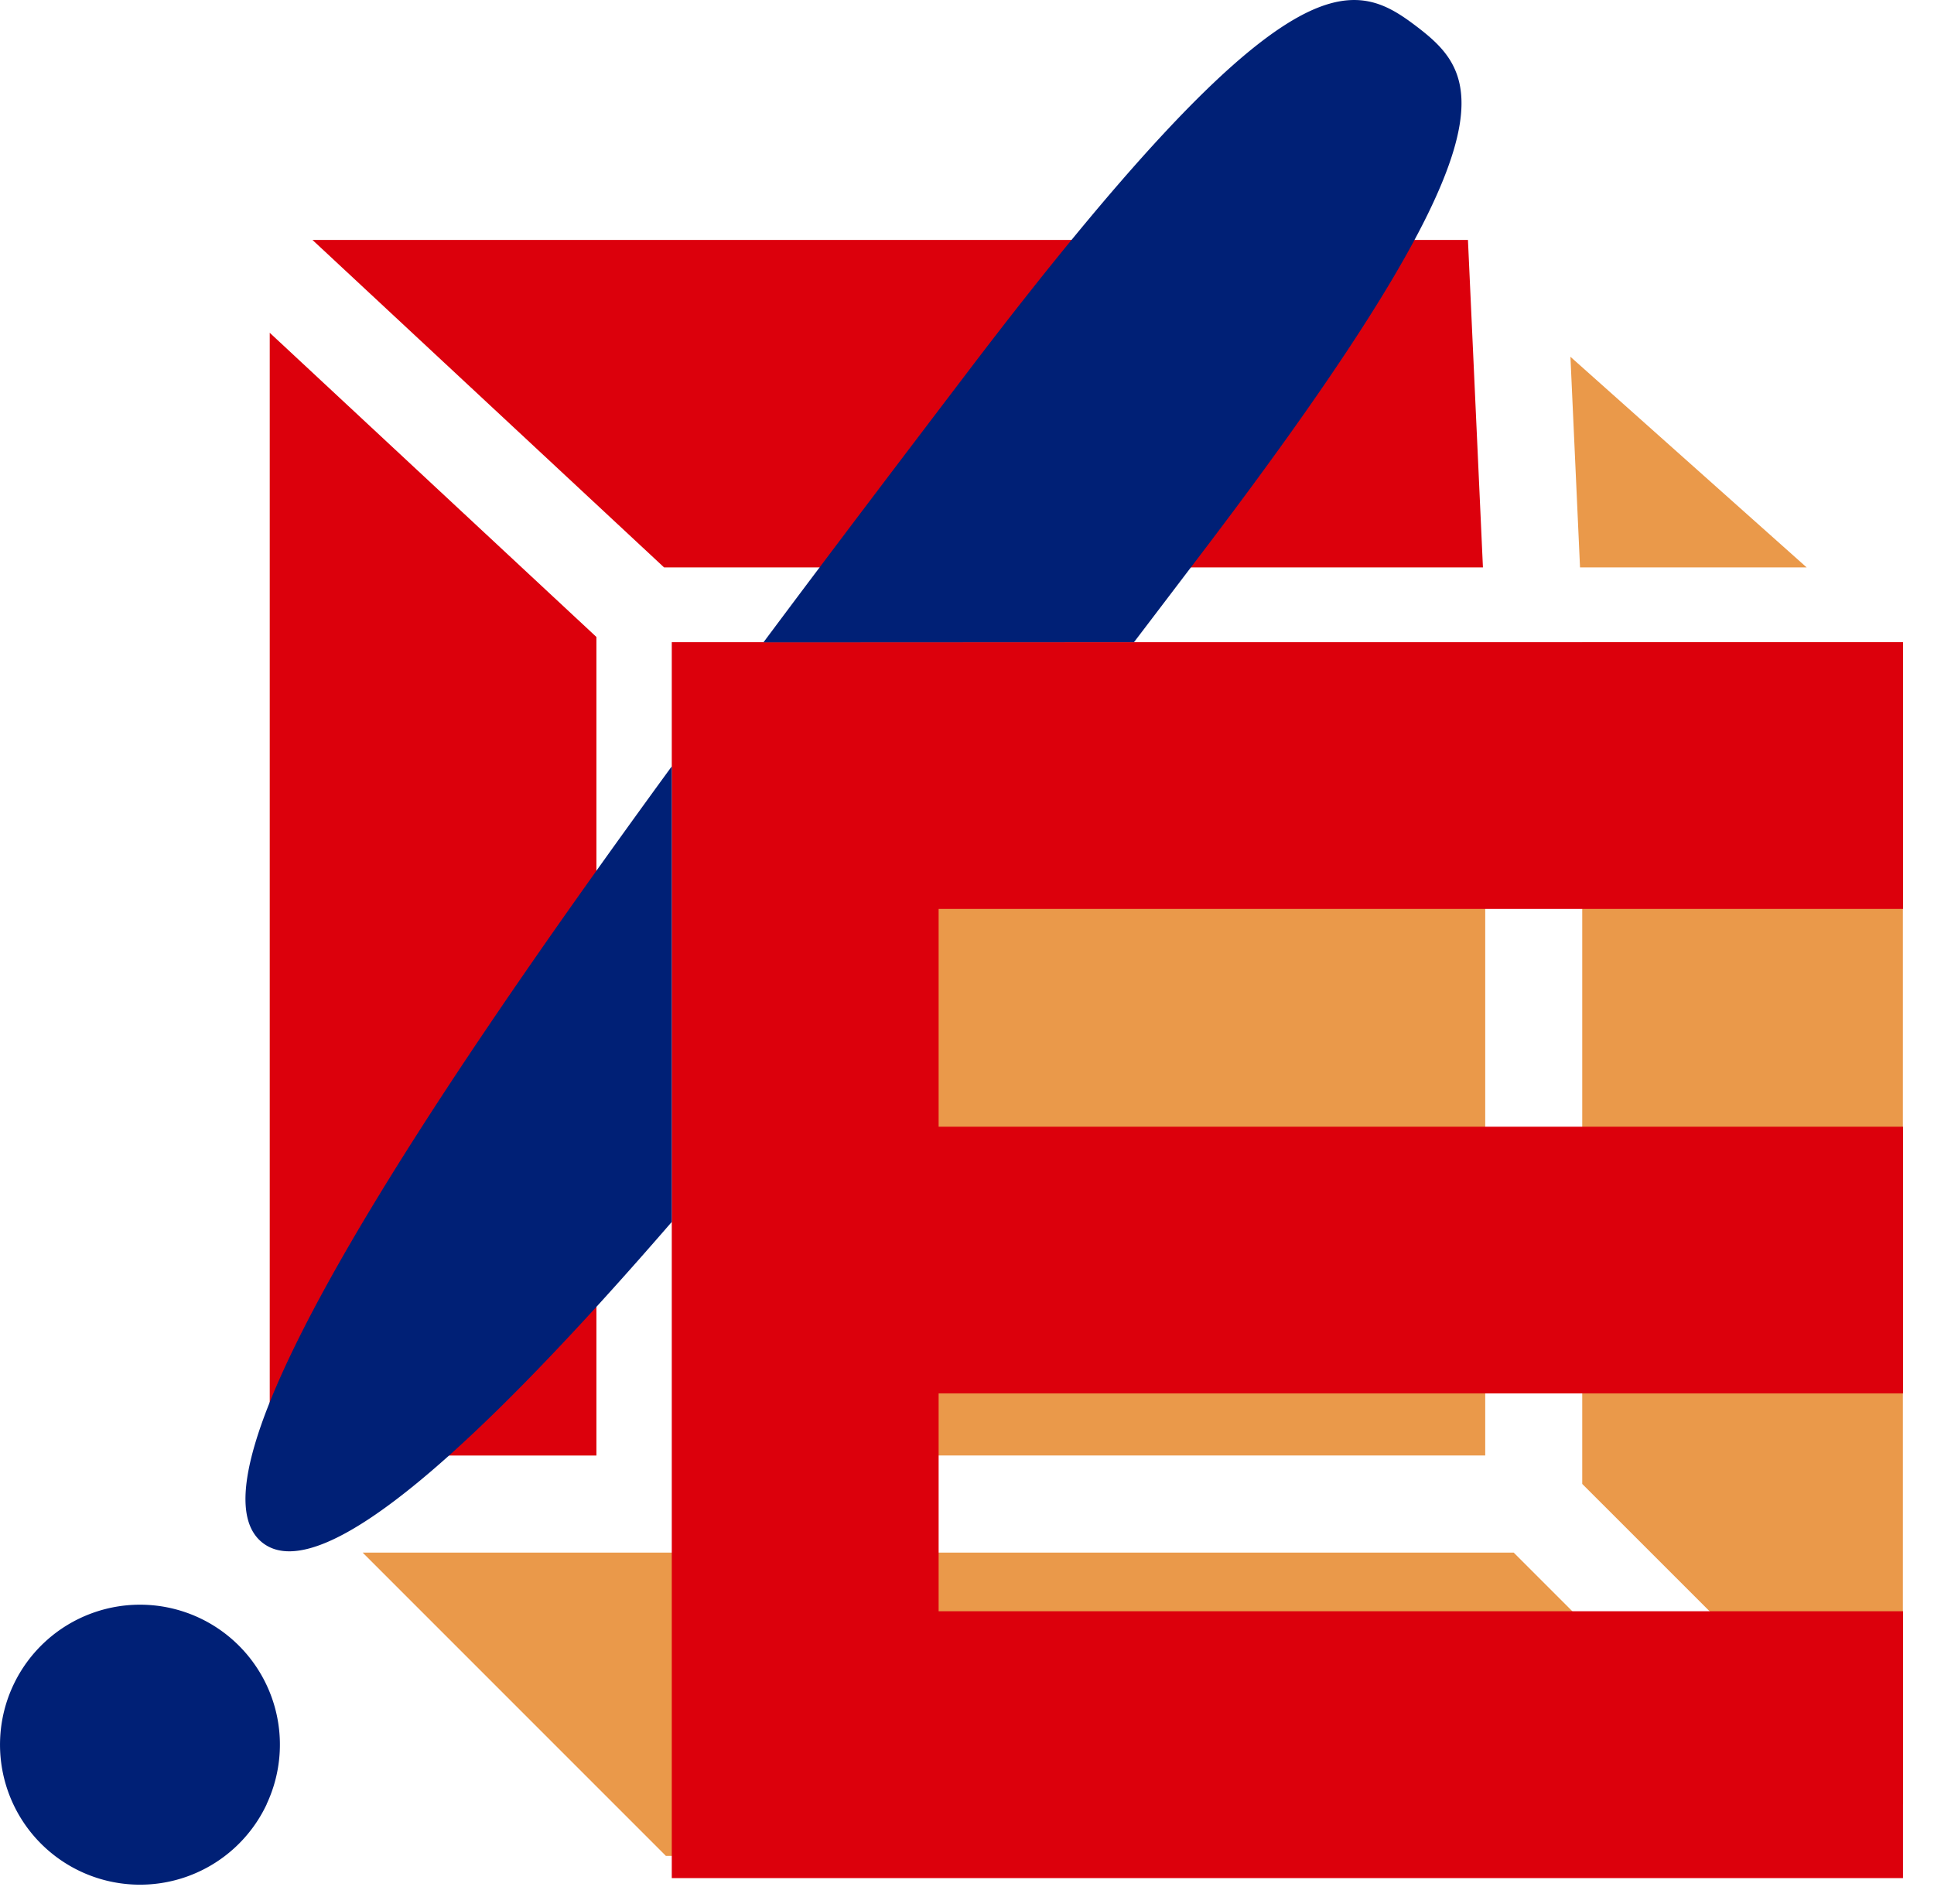 <svg xmlns="http://www.w3.org/2000/svg" width="52.391" height="51.582"><defs><clipPath id="a"><path fill="none" d="M0 0h52.391v51.582H0z"/></clipPath></defs><path d="M39.766 6.499H8.464l9.526 8.871h22.182zM7.307 39.426h8.85V17.254l-8.85-8.24z" fill="#dc000c"/><path d="M42.862 17.395v22.8l8.686 8.685V17.395zM9.824 42.055l8.214 8.215h31.18l-8.213-8.215zm8.963-24.057h21.447v21.427H18.787zm30.155-2.628l-6.4-5.706.26 5.706z" fill="#ea994a"/><path d="M18.198 17.395v33.477h33.353v-7.228H25.427v-5.9h26.124v-7.225H25.427v-5.9h26.124v-7.224z" fill="#dc000c"/><g clip-path="url(#a)" fill="#002076"><path d="M7.226 48.868A3.792 3.792 0 115.4 43.824a3.791 3.791 0 011.823 5.044M20.681 17.4c1.924-2.58 3.82-5.074 5.521-7.31C34.834-1.26 36.608-.628 38.371.714s2.847 2.879-5.784 14.225c-.6.789-1.224 1.611-1.868 2.456M18.198 33.098c-5.048 5.831-9.435 9.943-11.074 8.7-2.292-1.744 4.1-11.485 11.074-21.04"/></g></svg>